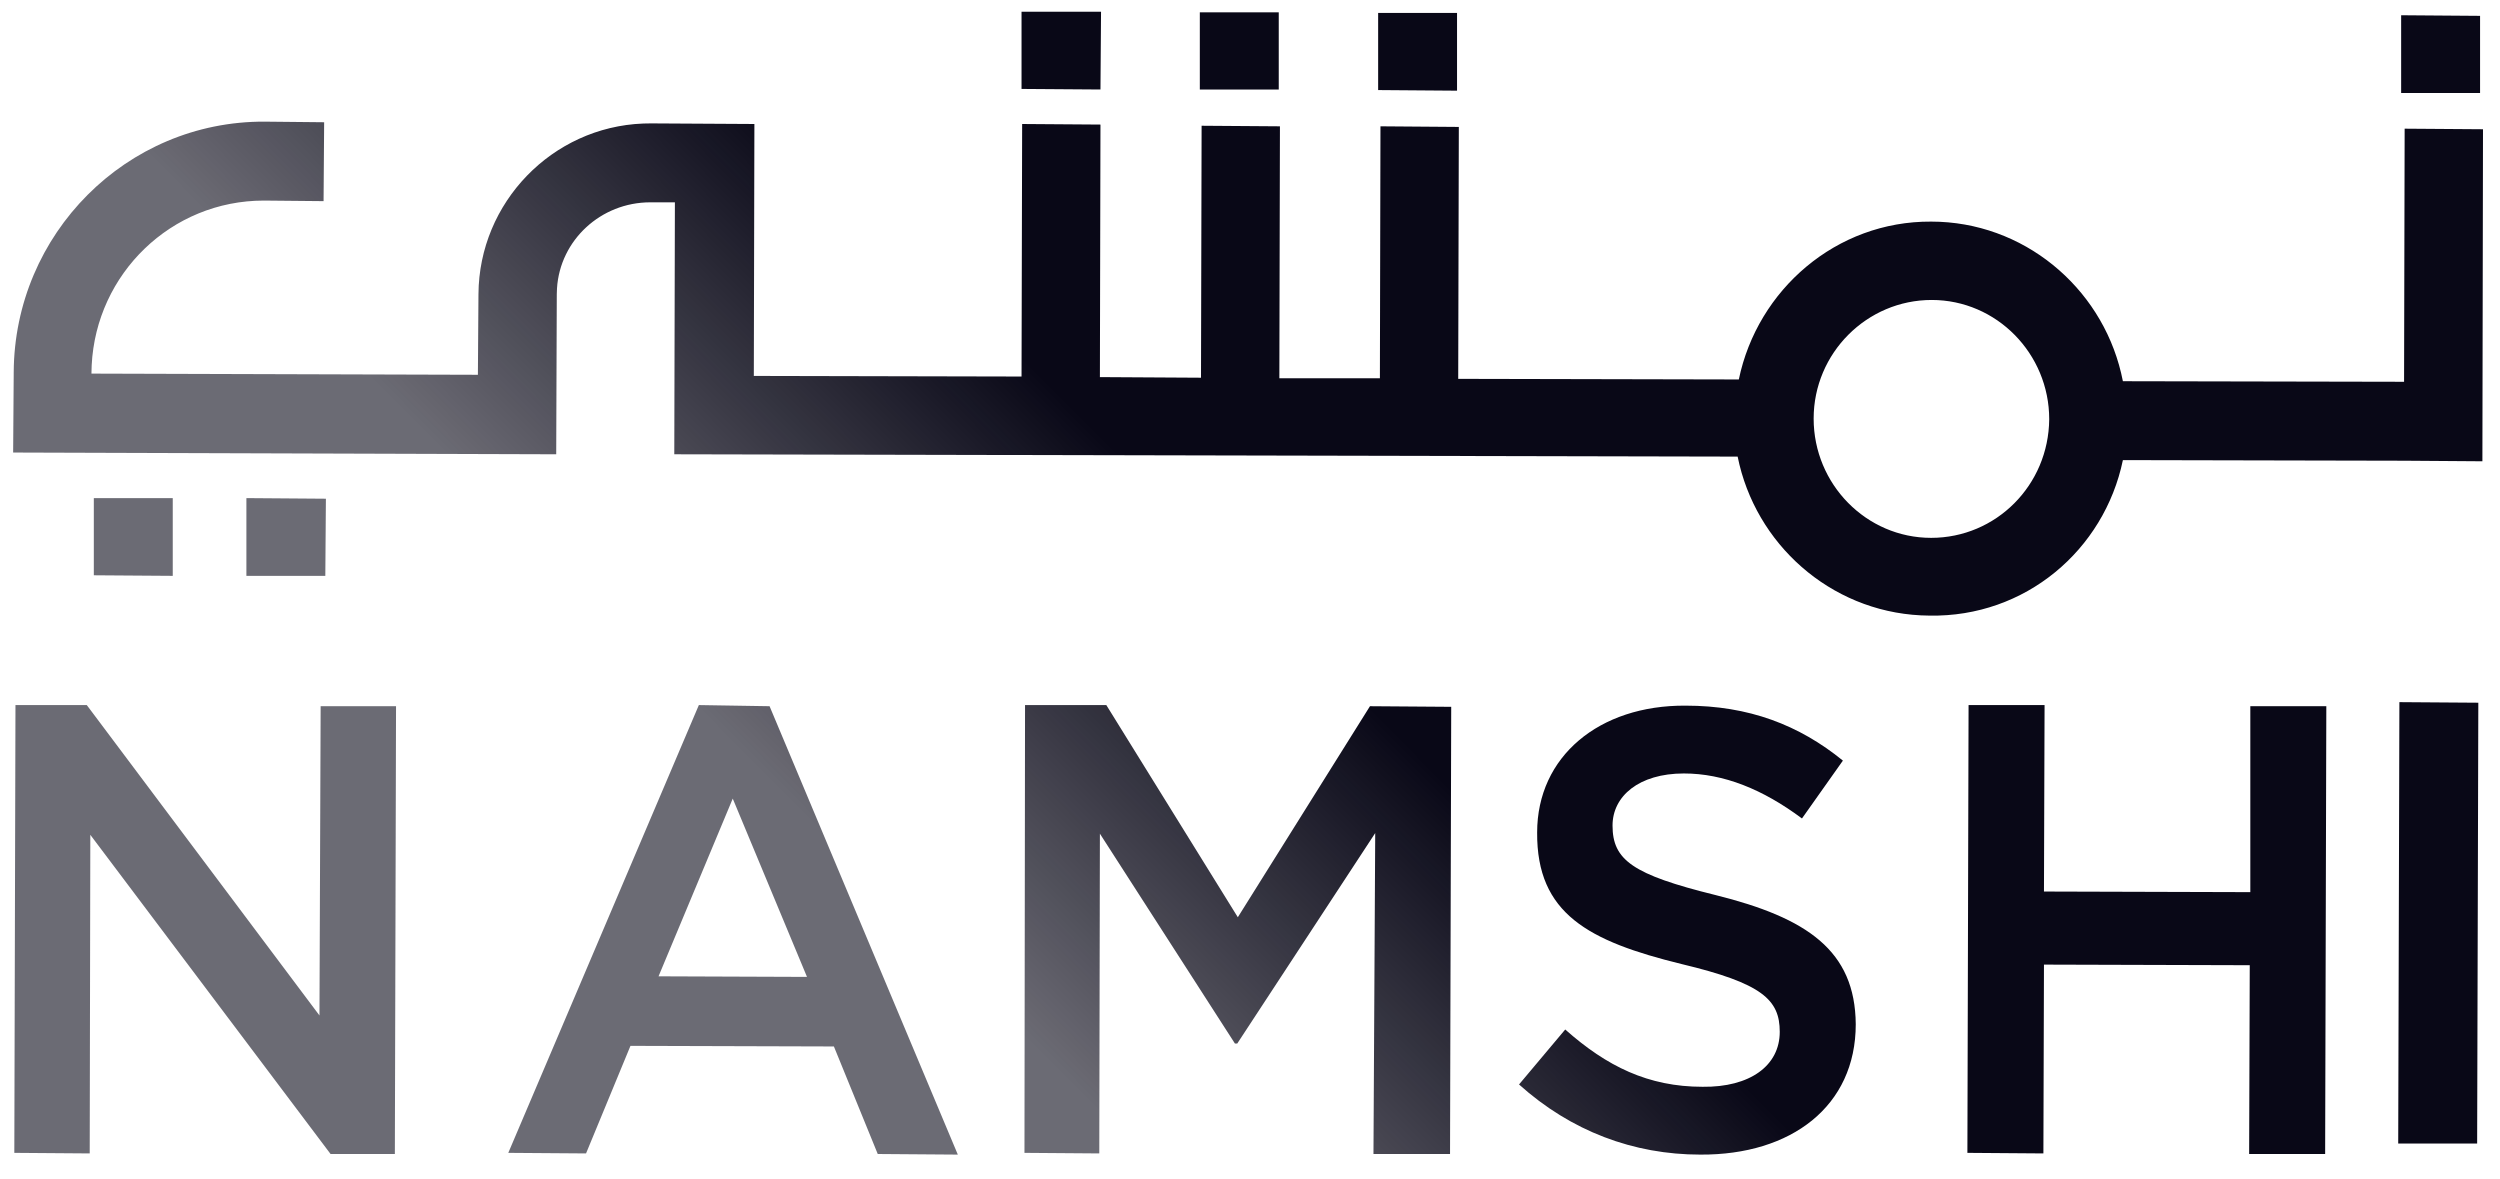 <svg xmlns="http://www.w3.org/2000/svg" width="70" height="33" viewBox="0 0 70 33"><defs><linearGradient id="a" x1="27.231%" x2="50%" y1="60.706%" y2="50%"><stop offset="0%" stop-color="#090817" stop-opacity=".6"/><stop offset="100%" stop-color="#090817"/></linearGradient></defs><path fill="url(#a)" d="M38.22,2.193 L38.22,0.033 L40.429,0.033 L40.429,2.21 L38.22,2.193 Z M19.2,19.413 L13.864,31.951 L16.041,31.967 L17.285,28.955 L22.981,28.972 L24.209,31.983 L26.451,32 L21.18,19.445 L19.2,19.413 Z M18.071,27.008 L20.149,22.032 L22.228,27.024 L18.071,27.008 Z M66.864,2.275 L66.864,0.098 L69.074,0.115 L69.074,2.275 L66.864,2.275 Z M33.227,2.177 L33.227,0.016 L35.437,0.016 L35.437,2.177 L33.227,2.177 Z M7.038,3.077 L8.708,3.094 L8.692,5.303 L7.022,5.287 C4.426,5.287 2.326,7.332 2.199,9.9 L2.193,10.116 L2.193,10.132 L13.013,10.165 L13.029,7.906 C13.045,5.342 15.091,3.227 17.644,3.13 L17.858,3.126 L20.755,3.143 L20.739,10.197 L28.235,10.214 L28.252,3.143 L30.445,3.159 L30.429,10.23 L33.26,10.247 L33.277,3.192 L35.47,3.208 L35.454,10.263 L38.269,10.263 L38.285,3.208 L40.479,3.225 L40.462,10.279 L48.319,10.296 C48.843,7.775 51.052,5.86 53.704,5.876 C56.275,5.876 58.447,7.692 59.023,10.116 L59.073,10.345 L66.946,10.361 L66.962,3.274 L69.156,3.29 L69.139,12.587 L66.946,12.571 L59.073,12.554 C58.549,15.075 56.339,16.957 53.655,16.908 C51.084,16.892 48.928,15.091 48.337,12.684 L48.286,12.456 L18.512,12.391 L18.529,5.336 L17.841,5.336 C16.456,5.336 15.313,6.395 15.228,7.743 L15.222,7.906 L15.206,12.391 L7.10542736e-15,12.342 L0.016,10.099 C0.033,6.22 3.175,3.061 7.038,3.077 Z M4.469,13.618 L4.469,15.795 L2.259,15.779 L2.259,13.618 L4.469,13.618 Z M6.531,13.618 L8.757,13.635 L8.741,15.795 L6.531,15.795 L6.531,13.618 Z M53.72,8.07 C51.904,8.07 50.414,9.559 50.414,11.392 C50.414,13.226 51.887,14.731 53.704,14.731 C55.521,14.731 56.994,13.258 57.01,11.409 C57.01,9.575 55.537,8.07 53.72,8.07 Z M28.235,2.161 L28.235,0 L30.461,0 L30.445,2.177 L28.235,2.161 Z M2.161,23.046 L8.888,31.983 L10.688,31.983 L10.721,19.445 L8.61,19.445 L8.577,28.104 L2.062,19.413 L0.065,19.413 L0.033,31.951 L2.144,31.967 L2.161,23.046 Z M40.233,31.983 L40.266,19.462 L37.991,19.445 L34.291,25.354 L30.609,19.413 L28.333,19.413 L28.317,31.951 L30.412,31.967 L30.429,23.014 L34.21,28.89 L34.275,28.89 L38.138,22.997 L38.089,31.983 L40.233,31.983 Z M66.782,31.689 L66.815,19.331 L69.025,19.347 L68.992,31.689 L66.782,31.689 Z M62.641,24.651 L56.863,24.634 L56.88,19.413 L54.752,19.413 L54.719,31.951 L56.847,31.967 L56.863,26.68 L62.625,26.697 L62.608,31.983 L64.736,31.983 L64.769,19.445 L62.641,19.445 L62.641,24.651 Z M47.664,24.732 C45.34,24.159 44.783,23.75 44.783,22.785 C44.783,21.966 45.52,21.328 46.78,21.328 C47.893,21.328 48.99,21.77 50.087,22.588 L51.233,20.968 C50.005,19.969 48.597,19.429 46.829,19.429 C44.407,19.413 42.672,20.853 42.672,22.981 C42.656,25.256 44.112,26.025 46.715,26.664 C48.974,27.204 49.465,27.662 49.465,28.563 C49.465,29.512 48.63,30.118 47.304,30.101 C45.782,30.101 44.62,29.528 43.458,28.497 L42.165,30.036 C43.621,31.345 45.373,32 47.239,32 C49.792,32.016 51.593,30.641 51.593,28.35 C51.576,26.287 50.234,25.371 47.664,24.732 Z" transform="translate(.368 .329)"/></svg>